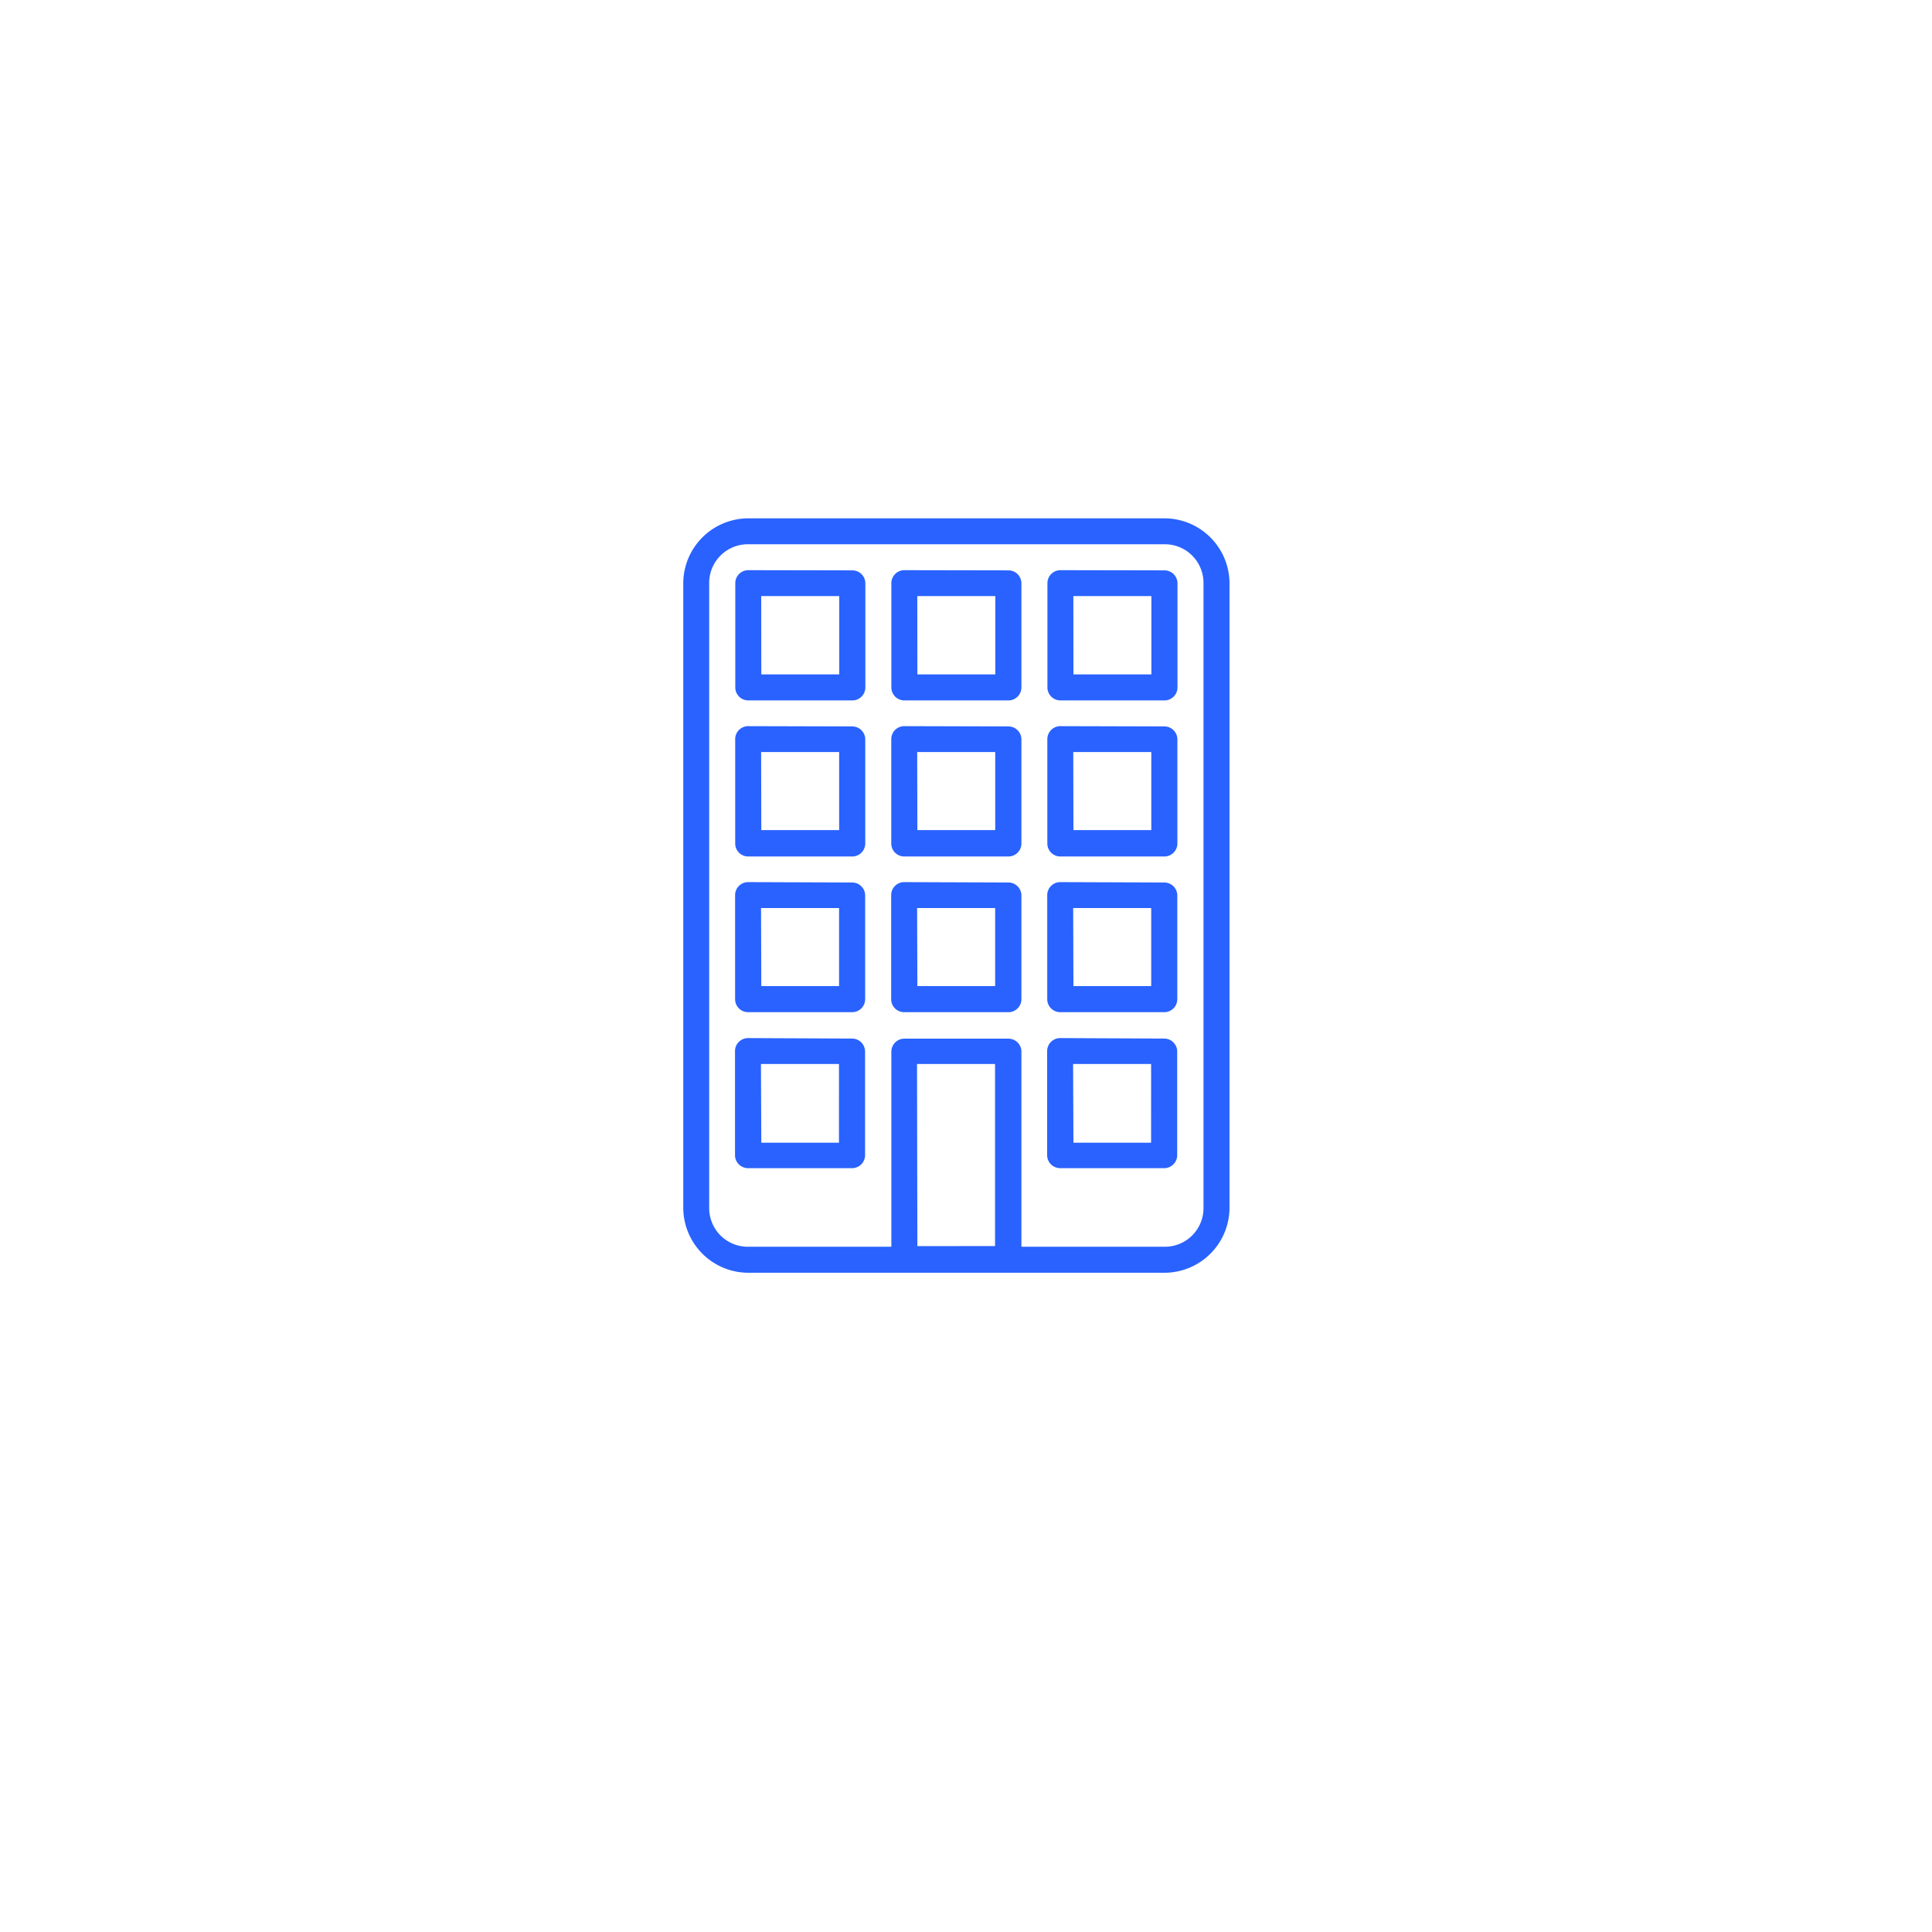 <svg xmlns="http://www.w3.org/2000/svg" xmlns:xlink="http://www.w3.org/1999/xlink" width="82" height="82" viewBox="0 0 82 82">
  <defs>
    <filter id="Ellipse_33" x="0" y="0" width="82" height="82" filterUnits="userSpaceOnUse">
      <feOffset dy="3" input="SourceAlpha"/>
      <feGaussianBlur stdDeviation="3" result="blur"/>
      <feFlood flood-opacity="0.161"/>
      <feComposite operator="in" in2="blur"/>
      <feComposite in="SourceGraphic"/>
    </filter>
  </defs>
  <g id="Group_40482" data-name="Group 40482" transform="translate(-227 -3018)">
    <g transform="matrix(1, 0, 0, 1, 227, 3018)" filter="url(#Ellipse_33)">
      <circle id="Ellipse_33-2" data-name="Ellipse 33" cx="32" cy="32" r="32" transform="translate(9 6)" fill="#fff"/>
    </g>
    <g id="apartment-building" transform="translate(216 3040)">
      <path id="rect29480" d="M42.76,0A2.766,2.766,0,0,0,40,2.76v26.5a2.766,2.766,0,0,0,2.76,2.76H60.424a2.766,2.766,0,0,0,2.76-2.76V2.76A2.766,2.766,0,0,0,60.424,0Zm0,1.1H60.424A1.64,1.64,0,0,1,62.08,2.76v26.5a1.64,1.64,0,0,1-1.656,1.656H54.352v-8.28a.552.552,0,0,0-.552-.552H49.384a.552.552,0,0,0-.552.552v8.28H42.76A1.64,1.64,0,0,1,41.1,29.256V2.76A1.64,1.64,0,0,1,42.76,1.1Zm0,1.1a.552.552,0,0,0-.552.552V7.176a.552.552,0,0,0,.552.552h4.416a.552.552,0,0,0,.552-.552V2.76a.552.552,0,0,0-.552-.552Zm6.624,0a.552.552,0,0,0-.552.552V7.176a.552.552,0,0,0,.552.552H53.8a.552.552,0,0,0,.552-.552V2.76a.552.552,0,0,0-.552-.552Zm6.624,0a.552.552,0,0,0-.552.552V7.176a.552.552,0,0,0,.552.552h4.416a.552.552,0,0,0,.552-.552V2.76a.552.552,0,0,0-.552-.552Zm-12.7,1.1h3.312V6.624H43.312Zm6.624,0h3.312V6.624H49.936Zm6.624,0h3.312V6.624H56.56Zm-13.8,5.52a.552.552,0,0,0-.552.552V13.8a.552.552,0,0,0,.552.552h4.416a.552.552,0,0,0,.552-.552V9.384a.552.552,0,0,0-.552-.552Zm6.624,0a.552.552,0,0,0-.552.552V13.8a.552.552,0,0,0,.552.552H53.8a.552.552,0,0,0,.552-.552V9.384a.552.552,0,0,0-.552-.552Zm6.624,0a.552.552,0,0,0-.552.552V13.8a.552.552,0,0,0,.552.552h4.416a.552.552,0,0,0,.552-.552V9.384a.552.552,0,0,0-.552-.552Zm-12.7,1.1h3.312v3.312H43.312Zm6.624,0h3.312v3.312H49.936Zm6.624,0h3.312v3.312H56.56Zm-13.8,5.52a.552.552,0,0,0-.552.552v4.416a.552.552,0,0,0,.552.552h4.416a.552.552,0,0,0,.552-.552V16.008a.552.552,0,0,0-.552-.552Zm6.624,0a.552.552,0,0,0-.552.552v4.416a.552.552,0,0,0,.552.552H53.8a.552.552,0,0,0,.552-.552V16.008a.552.552,0,0,0-.552-.552Zm6.624,0a.552.552,0,0,0-.552.552v4.416a.552.552,0,0,0,.552.552h4.416a.552.552,0,0,0,.552-.552V16.008a.552.552,0,0,0-.552-.552Zm-12.7,1.1h3.312v3.312H43.312Zm6.624,0h3.312v3.312H49.936Zm6.624,0h3.312v3.312H56.56Zm-13.8,5.52a.552.552,0,0,0-.552.552v4.416a.552.552,0,0,0,.552.552h4.416a.552.552,0,0,0,.552-.552V22.632a.552.552,0,0,0-.552-.552Zm13.248,0a.552.552,0,0,0-.552.552v4.416a.552.552,0,0,0,.552.552h4.416a.552.552,0,0,0,.552-.552V22.632a.552.552,0,0,0-.552-.552Zm-12.7,1.1h3.312V26.5H43.312Zm6.624,0h3.312v7.728H49.936Zm6.624,0h3.312V26.5H56.56Z" fill="#2962ff"/>
    </g>
  </g>
</svg>

